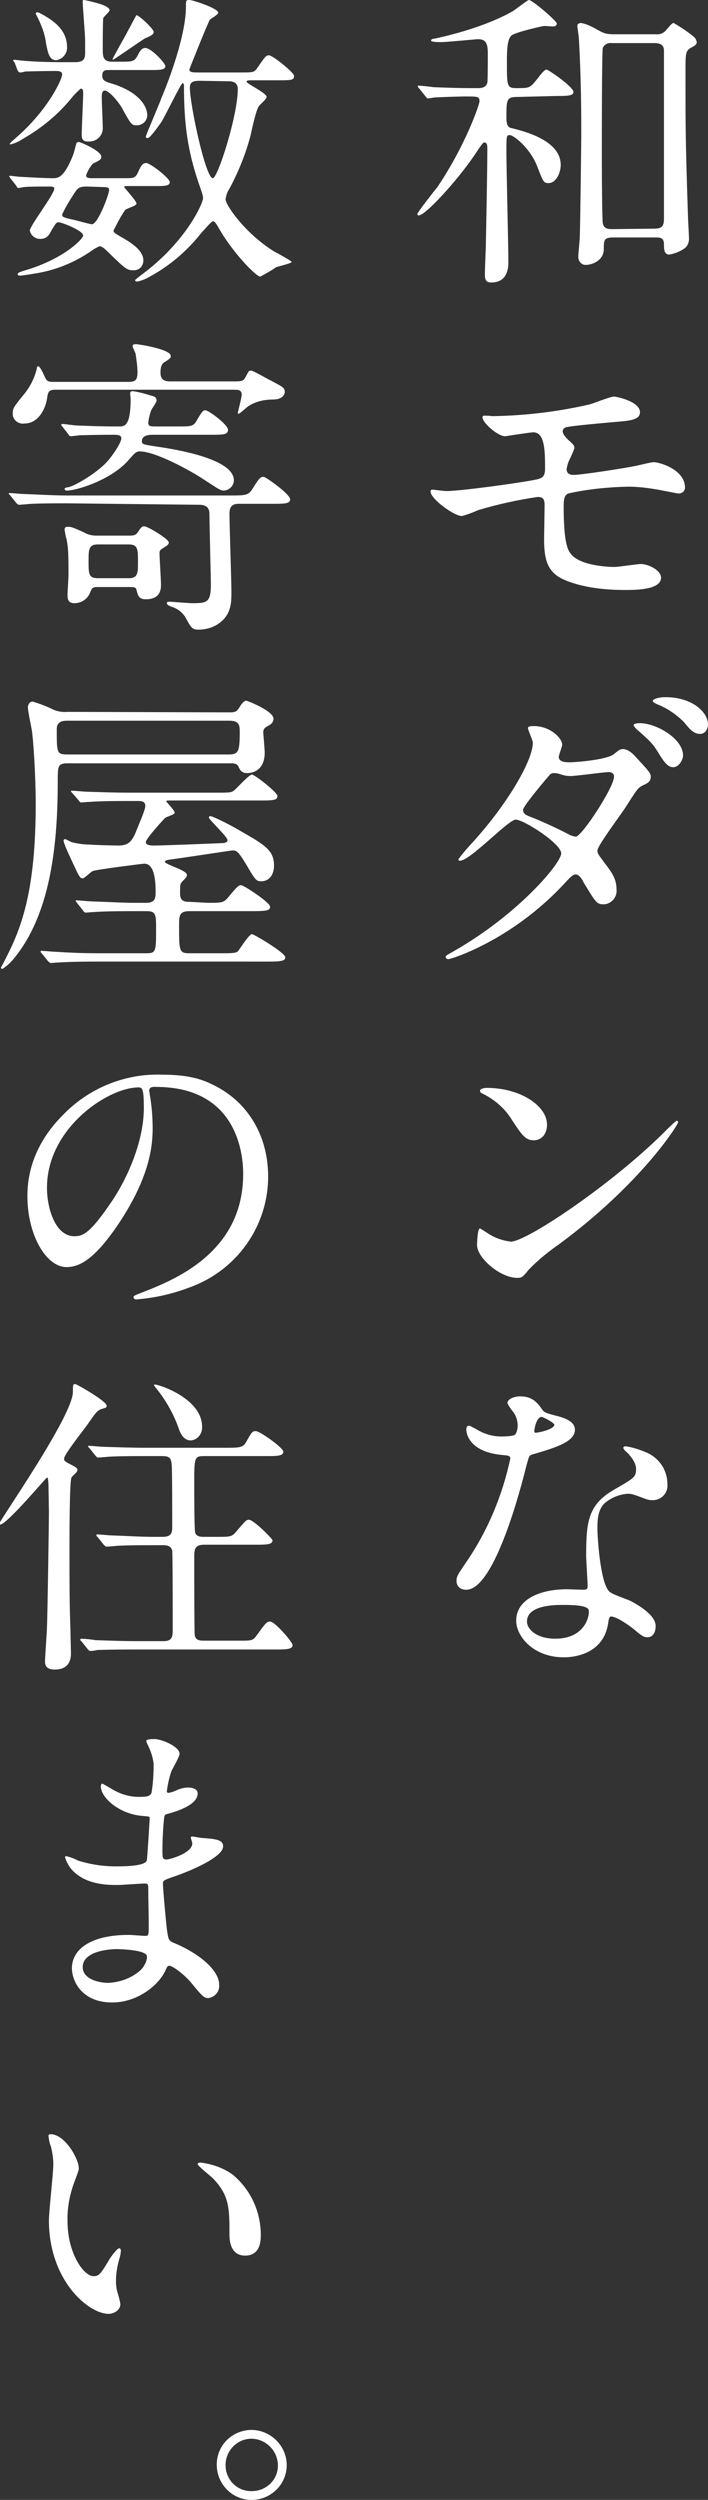<?xml version="1.0" encoding="utf-8"?>
<!-- Generator: Adobe Illustrator 24.3.0, SVG Export Plug-In . SVG Version: 6.00 Build 0)  -->
<svg version="1.1" id="レイヤー_1" xmlns="http://www.w3.org/2000/svg" xmlns:xlink="http://www.w3.org/1999/xlink" x="0px"
	 y="0px" width="144.7px" height="510.6px" viewBox="0 0 144.7 510.6" style="enable-background:new 0 0 144.7 510.6;"
	 xml:space="preserve">
<rect x="0" y="0" width="144.7" height="510.6" fill="#333333" stroke="none"/>
<style type="text/css">
	.st0{fill:#FFFFFF;}
</style>
<g id="グループ_7463" transform="translate(-977 545)">
	<g transform="matrix(1, 0, 0, 1, 977, -545)">
		<path id="パス_16341-2_9_" class="st0" d="M105.8,19.8c-2.3,0-2.3,0.5-2.3,4.3c0,1.7,0.5,2,1.2,2.1c2.3,0.6,9.9,2.4,9.9,7.5
			c0,1.5-0.9,3.7-2.5,3.7c-1,0-1.1-0.3-2.3-3.4c-1.4-3.7-4.8-6.4-5.6-6.4c-0.7,0-0.7,0.1-0.7,3.5c0,3.5,0.4,19.1,0.4,22.4
			c0,0.9,0,4.2-3.5,4.2c-1.3,0-1.3-0.9-1.3-1.9c0-0.8,0.2-5.1,0.2-6c0.1-5.1,0.3-14.8,0.3-19.6c0-0.3,0-1.1-0.6-1.1
			c-0.3,0-0.5,0.3-2.1,2.7C93.2,37.2,86.9,44,85.6,44c-0.2,0-0.3-0.1-0.3-0.3c0-0.3,3.6-4.9,4.1-5.5c5.8-8.6,8.6-16.9,8.6-17.5
			c0-1-0.3-1-3-1c-0.6,0-4.4,0.1-6.1,0.2c-0.2,0-1.2,0.2-1.4,0.2c-0.3,0-0.3-0.2-0.6-0.5l-1.2-1.5c-0.2-0.2-0.3-0.3-0.3-0.5
			s0.1-0.1,0.2-0.1c0.5,0,2.4,0.2,2.9,0.3c2.4,0.1,5.3,0.2,7.7,0.2h1.4c0.6,0,1.7,0,2-1.1c0.1-0.4,0.1-5.1,0.1-5.9c0-2-0.3-3-2-3
			c-0.3,0-6.4,0.6-7.5,0.6c-0.5,0-2.1,0-2.1-0.3s0.4-0.4,0.7-0.4c5.5-1.2,11.3-3,15.8-5.5c0.6-0.3,3.2-2.4,3.5-2.4
			c0.7,0,5.7,4.3,5.7,4.8c0,0.4-0.3,0.6-0.8,0.6c-0.3,0-1.5-0.1-1.8-0.1c-0.2,0-5.6,1.2-6.6,1.9s-1,3.5-1,5.5c0,4.8,0,5.3,1.9,5.3
			c2.8,0,2.8,0,4.4-2c0.9-1.2,1.5-1.8,1.8-1.8s5.5,3.5,5.5,4.6c0,0.8-1.4,0.8-3.5,0.8L105.8,19.8z M134,7c0.8,0.1,1.6-0.2,2.1-0.8
			c1.2-1.4,1.3-1.5,1.6-1.5c1.5,0.9,2.9,1.8,4.2,2.9c0.3,0.3,0.4,0.6,0.5,1c0,0.5-0.5,0.8-0.9,1c-1.4,0.7-1.4,1.1-1.4,5
			c0,12.2,0,13.9,0.5,29.4c0,0.6,0.2,3.7,0.2,4.4c0.1,0.9-0.2,1.9-1,2.4c-0.9,0.6-1.9,1-3,1.2c-1.1,0-1.1-1.2-1.1-2.1
			c0-1.4-0.8-1.4-1.8-1.4h-8.6c-1.9,0-1.9,0.6-1.9,2.4c0,2.3-2.4,3.2-3.6,3.2c-0.8,0.1-1.5-0.6-1.6-1.4c0-0.1,0-0.2,0-0.4
			c0-0.6,0.3-3.3,0.3-4c0.1-3,0.3-18.9,0.3-20.8c0-3.7,0-11.4-0.5-19.8c0-0.3-0.3-2-0.3-2.4s0.3-0.6,0.8-0.6c1,0.2,1.9,0.6,2.8,1.1
			c1.8,1,2.1,1.2,4,1.2L134,7z M133.8,46.7c1.9,0,1.9-1,1.9-2.4v-34c0-1.3-1.1-1.5-1.9-1.5H125c-0.8-0.1-1.5,0.3-1.8,1
			c-0.2,0.5-0.2,19.1-0.2,22c0,6.8,0.1,13.5,0.2,13.8c0.2,1.2,1.3,1.2,1.9,1.2L133.8,46.7z"/>
	</g>
	<g transform="matrix(1, 0, 0, 1, 977, -545)">
		<path id="パス_16342-2_9_" class="st0" d="M100.6,85c6.7-0.1,13.4-0.9,19.9-2.4c0.8-0.2,4.2-1.6,5-1.6c0.5,0,5.3,1,5.3,3.2
			c0,1.4-1.7,1.7-4.1,1.9c-7,0.6-10.6,1-11.1,1.2c-0.3,0.1-0.6,0.4-0.6,0.8c0,0.7,1,1.6,1.2,1.8c0.9,0.8,1.2,1.1,1.2,1.6
			c-0.3,1-0.8,1.9-1.2,2.8c-0.2,0.5-0.3,1-0.4,1.5c0,0.8,0.5,1.2,1.4,1.2c1.7,0,10.6-1.4,12.5-1.8c0.6-0.1,3.3-0.8,3.9-0.8
			c1.2,0,6.4,1.5,6.4,5.2c0,0.7-0.6,1.2-1.3,1.2l0,0c-0.3,0-4.1-0.8-4.9-0.9c-1.8-0.3-3.6-0.5-5.5-0.5c-4.1,0.1-8.2,0.5-12.2,1.4
			c-0.8,0.4-0.9,1.3-0.9,2.6c0,8.2,1,9.2,1.7,10c2.2,2.3,8,2.4,8.7,2.4c0.8,0,4.6-0.6,5.4-0.6c1.4,0,4.1,1.2,4.1,2.8
			c0,2.5-5.3,2.5-7.3,2.5c-1.7,0-7.5,0-12.3-2c-3.6-1.5-4.3-4.1-4.3-8.4c0-0.3,0.1-5.9,0.1-7s-0.3-1.6-1.4-1.6
			c-4.1,0.6-8.2,1.5-12.2,2.7c-1.1,0.5-2.2,0.9-3.3,1.2c-1.6,0-6.4-3.5-6.4-5c0-0.2,0.1-0.4,0.3-0.4l0,0c0.3,0,2.4,0.3,2.9,0.3
			c2.9,0,15.4-1.7,18.6-2.4c1.2-0.3,1.6-0.7,1.6-2.3c0-3.7-0.1-7.3-2.4-7.3c-0.7,0-5.6,0.8-5.8,0.8c-1.4,0-4.6-2.7-4.6-3.9
			c0-0.1,0.1-0.2,0.2-0.3C99.5,84.9,100,84.9,100.6,85z"/>
	</g>
	<g transform="matrix(1, 0, 0, 1, 977, -545)">
		<path id="パス_16343-2_9_" class="st0" d="M92.7,194.3c13.2-7.5,22-18,22-20s-7.7-6.9-9.3-6.9c-1.5,0-9.3,8.4-11.4,8.4
			c-0.2,0-0.3-0.1-0.3-0.3l0,0c0.7-1,1.5-1.9,2.3-2.8c7.7-8.3,12.9-17.4,12.9-21c0-0.5-1-2.6-1-3s0.8-0.4,1.2-0.4
			c3.4,0,5.8,2.5,5.8,3.8c0,0.4-0.7,2.1-0.7,2.5c0,1,1.3,1.1,2.2,1.1c1.2,0,7.7-0.5,9.1-1.7c1.1-0.9,1.3-1,1.8-1
			c1.2,0,2.3,1.2,2.9,1.9c2.6,2.8,2.8,3.1,2.8,3.7c0,1-0.5,1.3-1.6,1.8c-1,0.5-1.2,0.8-3.3,4.1c-0.9,1.5-6,8.2-6,9.2
			c0,0.6,0.1,0.7,1.2,2.2c1.5,2,2.7,3.4,2.7,5.7c0.2,1.5-0.9,2.9-2.4,3.1c-0.1,0-0.2,0-0.3,0c-1.4,0-1.6-0.5-4.1-4.6
			c-0.1-0.3-0.8-1.5-1.5-1.5c-0.6,0-1,0.4-2.3,1.8c-10.9,11.8-23.3,15.5-23.7,15.5c-0.1,0-0.7,0-0.6-0.6
			C91.4,195,91.5,195,92.7,194.3z M125.5,158.6c0-0.7-0.6-0.9-1.1-0.9c-1,0-6.6,0.8-7.8,0.8c-0.7,0-1.3-0.1-1.9-0.3
			c-0.5-0.2-1-0.3-1.5-0.3c-0.3,0-0.6,0.1-0.8,0.3c-0.1,0.1-5.5,6.4-5.5,7.2c0,0.9,0.6,1.1,2.2,1.7c2.4,1,4.8,2.1,7.1,3.3
			c0.5,0.3,1,0.4,1.5,0.5C119,170.7,125.5,160.8,125.5,158.6z M139.6,154.3c0,0.8-0.8,2.4-2,2.4c-1,0-1.7-0.7-3.2-3.2
			c-1-1.6-1.5-2.1-4.1-4.4c-0.3-0.2-0.8-0.8-0.8-1c0-0.3,0.8-0.4,1.2-0.4C134.2,147.7,139.6,150.9,139.6,154.3L139.6,154.3z
			 M144.7,148c0,0.6-0.4,1.9-1.6,1.9c-1.3,0-2.1-0.9-3.3-2.4c-1.6-1.6-3.5-2.9-5.6-3.7c-0.6-0.3-0.8-0.5-0.8-0.6
			c0-0.4,1.2-0.8,2.4-0.8C141.2,142.3,144.7,145.3,144.7,148z"/>
	</g>
	<g transform="matrix(1, 0, 0, 1, 977, -545)">
		<path id="パス_16344-2_9_" class="st0" d="M114.3,254.1c-2.3,1.6-4.4,3.3-6.3,5.3c-1.2,1.5-1.4,1.6-2.3,1.6
			c-3.5,0-8.2-4.1-8.2-6.7c0-0.5,0.1-3.4,0.6-3.4c0.7,0.4,1.3,0.8,1.9,1.2c1.3,0.8,2.8,1.3,4.4,1.5c3.2,0,20.2-11.4,30.9-21.9
			c1-1,2.8-2.8,3-2.8s0.3,0.2,0.3,0.3C138.6,229.7,131.1,241.7,114.3,254.1z M109.1,232.9c-1.7,0-2.4-1-4.5-4.2
			c-1.4-2.3-3.5-4.1-5.9-5.3c-0.3-0.1-0.6-0.3-0.6-0.6s0.5-0.6,1.4-0.6c6.9,0,12.3,3.7,12.3,7.5
			C111.8,231.6,110.7,232.9,109.1,232.9L109.1,232.9z"/>
	</g>
	<g transform="matrix(1, 0, 0, 1, 977, -545)">
		<path id="パス_16345-2_9_" class="st0" d="M105.8,291.2c0-1-0.3-2-0.9-2.8c-0.5-0.6-0.9-1.2-1.2-1.8c0-0.8,1.3-1.4,2.6-1.4
			c2.6,0,3.6,1.4,4.6,2.8c0.3,0.5,1,0.7,2.9,1.2c1.2,0.3,3.7,1,3.7,2.8c0,2.4-3.6,3.6-8.8,5.1c-0.6,0.2-0.6,0.4-1.2,2.6
			c-0.8,3.2-6.3,25-12.2,25c-1.7,0-2-1.2-2-1.8c0-0.9,0.2-1.2,2.1-4c4.3-6.3,7.3-13.5,8.9-21c0-0.6-0.5-0.6-1.4-0.7
			c-7.6-0.6-7.6-5.1-7.6-5.2c0-0.3,0.1-0.8,0.5-0.8c0.3,0,0.4,0.1,1.7,0.8c1.5,0.9,3.2,1.4,5,1.4c0.1,0,2.4,0,2.8-0.4
			C105.6,292.6,105.8,291.9,105.8,291.2z M124.3,331.5c-0.8,5.6-5.7,7-9.1,7c-6.1,0-9.7-4.2-9.7-7.5c0-4.2,4.6-6.4,10.4-6.4
			c0.5,0,2.9,0.1,3.3,0.1c0.6,0,0.9-0.1,0.9-0.7c0-1-0.3-5.3-0.3-6.2c0-7.1,0.4-10.5,5.8-13.6c4-2.3,4.4-2.5,4.4-4.2
			c0-1.4-1.4-2.9-1.8-3.3c-0.6-0.5-0.8-0.8-0.8-1s0.2-0.3,0.5-0.3c1.3,0.2,2.6,0.6,3.8,1.1c2.8,1,4.7,3.6,4.7,6.6
			c0.2,1.7-1.1,3.2-2.8,3.3c-0.1,0-0.2,0-0.3,0c-0.5,0-1-0.1-1.5-0.3c-2.4-0.9-2.7-1-3.5-1c-1.7,0.1-3.4,0.8-4.7,1.9
			c-1.5,1.4-1.5,3.7-1.5,5.3s0.6,11.6,2.6,12.9c0.6,0.5,3.6,1.5,4.2,1.8c1.3,0.7,5.1,2.8,5.1,5.1c0,1.1-0.4,2.3-1.7,2.3
			c-0.6,0-1-0.2-2-1c-1.7-1.5-4.7-3.5-5.6-3.2C124.4,330.6,124.4,330.9,124.3,331.5z M115,327.8c-1.5,0-7.3,0-7.3,3.4
			c0,1.5,1.9,3.5,5.8,3.5c6.2,0,7.1-4.9,6.8-5.9C120,327.8,116.5,327.8,115,327.8L115,327.8z M113.3,291c0-0.4-2.3-1.6-2.6-1.6
			c-1.1,0-1.5,2.6-1.5,2.8c0,0.1,0,0.3,0.1,0.4C109.4,292.8,113.3,292,113.3,291L113.3,291z"/>
	</g>
	<g transform="matrix(1, 0, 0, 1, 977, -545)">
		<path id="パス_16346-2_9_" class="st0" d="M2.2,36.5c-0.2-0.3-0.3-0.4-0.3-0.4c0-0.1,0-0.2,0.1-0.2c0,0,0,0,0.1,0
			s1.6,0.2,1.9,0.2c1.6,0.1,5.3,0.3,6.8,0.3c1,0,2.3,0,4.2-4.9c0.1-0.3,0.5-1.8,0.6-2.2c0.1-0.2,0.3-0.3,0.5-0.3
			c0.3,0,4.6,1.8,4.6,3c0,0.6-0.4,0.8-1.7,1.4c-0.6,0.7-1.1,1.5-1.4,2.4c0,0.6,0.6,0.6,1.4,0.6h6.6c1.7,0,2.1,0,2.7-1.4
			s1-1.7,1.6-1.7c0.8,0,4.8,3.1,4.8,3.9S33.5,38,31.9,38h-6.1c-0.1,0-0.4,0-0.4,0.2s2.5,2.8,2.5,3.4c0,0.5-2.3,1-2.4,1.4
			c-0.9,1.3-1.6,2.7-2.3,4.1c0,0.4,0.2,0.5,1.9,1.5c2.5,1.4,4.2,2.9,4.2,4.6c0,1.1-0.8,2-1.9,2c-0.1,0-0.1,0-0.2,0
			c-1.3,0-1.7-0.4-5.3-3.9c-0.9-0.9-1.3-1-1.6-1c-0.6,0.3-1.2,0.6-1.7,1c-3.5,2.4-7.5,4-11.7,4.6c-0.5,0.1-2.4,0.4-2.8,0.4
			c-0.1,0-0.5,0-0.5-0.3s0.6-0.5,1.6-0.8C13,52.9,17,48.8,17,48.1c0-1-4.4-2.7-5-2.7c-0.5,0-0.6,0.2-1.5,1.7c-0.5,1-1,1.7-2.3,1.7
			c-1,0-1.9-0.7-2.1-1.7c0-1,5-7.4,5-8.6c0-0.4-0.6-0.4-0.8-0.4c-1.9,0-4.4,0-5.3,0.1c-0.2,0-1.1,0.2-1.2,0.2
			c-0.2,0-0.3-0.1-0.5-0.5L2.2,36.5z M3,12.8c-0.2-0.3-0.3-0.3-0.3-0.4c0-0.1,0.1-0.2,0.1-0.2l0,0c0.3,0,1.7,0.2,1.9,0.2
			c2.3,0.2,5.5,0.3,7.6,0.3h3c2.1,0,2.1-0.9,2.1-2.3V8.3c0-1.2-0.5-7.1-0.5-7.9c0-0.2,0-0.4,0.2-0.4c0.3,0,2.8,0.6,3.3,0.8
			c1,0.3,2,0.8,2,1.3c0,0.3-1.2,1.3-1.3,1.6C21,4.6,21,8.9,21,10.1c0,1.5,0.1,2.5,1.9,2.5h1.8c2.4,0,2.8,0,3.5-1.4
			c0.4-0.8,0.8-1.4,1.5-1.4c1.2,0,4.1,3.1,4.1,3.7c0,0.8-1.2,0.8-2.8,0.8h-8.6c-0.9,0-1.5,0-1.5,1.2c0,1,0.8,1.2,1.7,1.5
			c5.2,1.5,7.5,4.3,7.5,6.6c-0.1,1.2-1,2-2.2,2l0,0c-1,0-1.2-0.3-3-3.6c-0.7-1.2-2.6-3.5-3.5-3.5c-0.6,0-0.6,0.9-0.6,1.4
			c0,1,0.2,5.2,0.2,6.1c0.1,1.5-1,2.8-2.6,2.9c-0.2,0-0.3,0-0.5,0c-1.1,0-1.2-0.7-1.2-1.4c0-1.3,0.3-7.2,0.3-8.4c0-0.5,0-1-0.5-1
			c-0.6,0.5-1.2,1.1-1.7,1.7c-2.8,3.5-6.3,6.4-10.2,8.6c-0.7,0.5-1.6,0.9-2.5,1.1C2,29.5,2,29.4,2,29.4c0-0.2,1-1,1.2-1.2
			c6.6-5.7,9.5-12,9.5-13c0-0.7-0.8-0.7-1.4-0.7c-3.3,0-5.3,0.1-6.1,0.1c-0.4,0.1-0.7,0.2-1.1,0.2c-0.2,0-0.3-0.1-0.5-0.4L3,12.8z
			 M13.7,9.6c0.1,1.3-0.9,2.5-2.2,2.7c-1.4,0-1.7-1.4-2.1-3.5C9.2,7.1,8.6,5.5,7.9,4C7.7,3.6,7.5,3.2,7.3,2.8c0-0.1,0.1-0.2,0.2-0.3
			l0,0c0.2,0,0.5,0.1,0.7,0.2C10.4,3.9,13.7,5.8,13.7,9.6L13.7,9.6z M17.8,38.1c-1.7,0-1.9,0.3-2.7,1.5c-0.9,1.4-1.7,2.7-2.4,4.2
			c0,0.5,0.2,0.6,1.9,1c0.7,0.1,3.7,1,4.2,1c1.2,0,3.5-6.1,3.5-7c0-0.5-0.3-0.6-1.5-0.6L17.8,38.1z M29.7,7.8
			c-0.6,0.3-6.4,4.4-6.6,4.4c-0.1,0-0.1-0.1-0.1-0.1c0-0.2,2.7-4.9,3.2-5.9c0.2-0.3,1.6-3.1,1.7-3.1c0.5,0,3.5,2.8,3.5,3.4
			C31.5,7,30.7,7.4,29.7,7.8L29.7,7.8z M49.4,14.8c2.4,0,2.6,0,3.3-1.1c1.5-2.1,1.6-2.4,2.3-2.4s5.1,3.5,5.1,4.2
			c0,0.8-0.4,0.9-2.8,0.9h-6c-0.8,0-0.9,0.1-0.9,0.3c0,0.4,4.1,2.3,4.1,3.1c0,0.4-1.4,1.6-1.6,1.9c-0.6,0.8-1.5,5.1-1.7,6
			c-1,3.8-2.5,7.5-4.4,11c-0.4,0.6-0.6,1.3-0.7,2c0,1.2,4.1,7.1,10,10.7c0.6,0.3,3.5,1.9,3.5,2.1c0,0.3-2.8,0.9-3.2,1.1
			c-1,0.7-2.1,1.3-3.2,1.9c-0.9,0-6-5.3-8.7-10.3c-0.4-0.6-0.6-1-1-1c-0.3,0-1.8,1.8-2.3,2.3c-2.9,3.7-6.5,6.8-10.6,9
			c-0.8,0.5-1.6,0.8-2.5,1c-0.3,0-0.5-0.1-0.5-0.3c0,0,0.9-0.8,1.5-1.2c9.1-6.8,12.4-14.6,12.4-15.5c0-0.5-0.1-0.8-1-3.4
			c-2.1-6.3-2.9-11.6-2.9-19.5c0-0.3,0-0.6-0.3-0.6s-3.5,6.6-4.3,7.9c-0.5,0.7-2.3,3.3-2.8,3.3c-0.3,0-0.4-0.1-0.4-0.3
			c0-0.3,2.8-6.7,3.2-7.9c1.5-3.5,5-12.8,5-18.6C38,0.1,38,0,38.7,0s5.9,1.7,5.9,2.6c0,0.4-1.5,1.2-1.7,1.4
			c-0.4,0.6-4.2,10.1-4.2,10.2c0,0.6,0.8,0.6,1.7,0.6H49.4z M40.9,16.5c-1.2,0-2.1,0.1-2.1,1.4c0,3.4,3.2,18.5,4.7,18.5
			c1,0,5.1-12.8,5.1-18.2c0-1.5-1.2-1.6-1.9-1.6L40.9,16.5z"/>
	</g>
	<g transform="matrix(1, 0, 0, 1, 977, -545)">
		<path id="パス_16347-2_9_" class="st0" d="M13.5,102.8c-5.7,0-7.4,0.1-8.2,0.2c-0.2,0-1.2,0.1-1.4,0.1s-0.4-0.2-0.6-0.4
			l-1.2-1.5c-0.3-0.3-0.3-0.3-0.3-0.4s0.1-0.1,0.2-0.1c0.4,0,2.4,0.2,2.8,0.2c3.2,0.1,5.9,0.3,8.9,0.3H47c3,0,3.7,0,4.5-1.2
			c1.5-2.4,1.7-2.6,2.4-2.6c0.4,0,5.4,3.5,5.4,4.6c0,0.9-1.3,0.9-3.5,0.9h-7c-0.7,0-1.9,0.1-1.9,1.9c0,2.6,0.4,13.9,0.4,16.2
			s-0.1,4.7-2.8,6.5c-1.1,0.7-2.5,1.1-3.9,1.1c-1.3,0-1.5-0.3-2.7-2.5c-0.6-1-1.5-1.7-2.6-2.1c-0.9-0.3-1.2-0.5-1.2-0.8
			s0.3-0.3,0.6-0.3s3.9,0.3,4.6,0.3c2.9,0,3.8-0.1,3.8-3.7c0-1.3-0.3-13.1-0.3-14.6c0-0.5-0.1-1.8-2-1.8L13.5,102.8z M48.1,77.9
			c1.4,0,1.7-0.1,2.2-1.1c0.5-0.9,0.5-1.1,1-1.1s3.5,1.8,4.2,2.1c2.4,1.3,2.7,1.4,2.7,2.3c0,0.3-0.3,1.5-2.4,1.5
			c-1.8,0-3.6,0.4-5.1,1.4c-0.3,0.2-1.7,1.5-1.9,1.5s-0.2-0.1-0.2-0.2c0.2-0.9,0.8-3.1,0.8-3.7c0-1-0.8-1-1.6-1H11.3
			c-1.4,0-1.5,0.5-1.7,1.9c-0.4,2.3-1.9,5-4.6,5c-1.2,0.2-2.3-0.7-2.4-1.8c0-0.1,0-0.2,0-0.3c0-1,0.3-1.4,2-3.5
			C6,79.3,7,77.4,7.5,75.4c0-0.3,0.1-0.6,0.3-0.6c0.3,0,0.8,1,1,1.4c0.7,1.6,0.8,1.8,2.1,1.8h15c1.4,0,2.2,0,2.2-1.9
			c0-1.3-0.2-2.6-0.4-3.9c-0.2-0.5-0.4-0.9-0.6-1.4c0-0.5,0.3-0.5,0.8-0.5c0.3,0,7,1,7,2.4c0,0.4-0.1,0.5-1,1.1
			c-0.6,0.3-1.1,0.7-1.1,2.3c0,1.4,0.7,1.8,2,1.8L48.1,77.9z M12.8,87.2c-0.2-0.3-0.3-0.3-0.3-0.4s0.1-0.2,0.3-0.2
			c0.5,0,2.4,0.3,2.8,0.3c2.4,0.1,5.3,0.2,7.5,0.2h1.3c1,0,2.3,0,2.3-5.6c0-0.3-0.1-0.9-0.1-1.1c0-0.5,0.3-0.5,0.6-0.5
			c1.4,0.2,2.7,0.6,4,1c0.5,0.1,0.8,0.4,0.8,0.9c0,0.4-1,1.7-1.1,2c-0.3,0.8-0.5,1.7-0.6,2.5c0,0.8,0.5,0.8,1.4,0.8h4.8
			c2.6,0,3,0,3.7-1.2c1.2-2.1,1.4-2.1,1.8-2.1c0.6,0,4.6,2.9,4.6,4c0,1-1.1,1-3.5,1H31.3c-0.6,0-2.3,0-2.3,1.3
			c0,0.7,0.3,0.7,3.6,1.2s15.2,2.4,15.2,6.8c0,1.1-0.9,2-2,2.1l0,0c-0.8,0-1.1-0.3-4.2-2.3c-3.2-2.1-10-5.7-13-5.7
			c-0.8,0-1,0.3-2.1,1.5c-3.3,4.1-10.6,6.5-12.9,6.5c-0.2,0-0.3-0.1-0.4-0.3c0-0.3,0.3-0.3,0.8-0.4c1.2-0.2,6.3-3.1,8.4-5.8
			c0.8-1,2.4-3.3,2.4-4.2c0-0.7-1-0.7-1.4-0.7c-4.4,0-6.6,0.1-7,0.1c-0.2,0-1.7,0.2-1.9,0.2c-0.3,0-0.4-0.2-0.6-0.5L12.8,87.2z
			 M20.1,119.9c-1.2,0-1.3,0.1-1.8,1.4c-0.6,1.2-1.8,1.9-3.1,1.9s-1.4-0.9-1.4-1.7c0-0.6,0.2-3.4,0.2-4.1c0-5-0.1-5.7-0.4-7.3
			c-0.2-0.6-0.3-1.3-0.4-1.9c0-0.6,0.4-0.6,0.7-0.6c0.7,0,0.9,0.1,3.2,1.1c0.8,0.5,1.7,0.7,2.6,0.7h6.6c0.7,0,1.4,0,1.8-0.6
			c0.8-1.2,0.9-1.3,1.4-1.3c0.7,0,5,2.6,5,3.3c0,0.4-0.3,0.6-1.1,1.1c-0.5,0.3-0.8,0.5-0.8,1c0,1,0.3,5.5,0.3,6.5c0,0.8,0,3-3.1,3
			c-1.4,0-1.6-0.7-1.9-1.9c-0.1-0.6-0.6-0.6-1.5-0.6H20.1z M20,111.2c-1.9,0-1.9,1.1-1.9,3.4c0,2.6,0,3.5,1.9,3.5h6.3
			c1.9,0,1.9-1.1,1.9-3.3c0-2.6,0-3.6-1.9-3.6H20z"/>
	</g>
	<g transform="matrix(1, 0, 0, 1, 977, -545)">
		<path id="パス_16348-2_9_" class="st0" d="M47,145.5c1.3,0,1.5-0.3,2.1-1.3c0.5-0.8,1-1.1,1.2-1.1s5.6,2.1,5.6,3.7
			c0,0.6-0.4,1.1-1,1.4c-0.8,0.4-1.1,0.7-1.1,1.4c0,0.2,0.3,3.4,0.3,4.1c0,3.9-2.8,4.2-3.5,4.2c-1.2,0-1.5-0.5-1.9-1.4
			c-0.3-0.5-0.7-0.6-1.7-0.6H13.9c-2.1,0-2.1,0.5-2.1,3.8c0,13.7-1.7,27.2-8.9,36c-0.7,0.9-1.5,1.6-2.4,2.2c-0.2,0-0.3-0.1-0.3-0.3
			c0.3-0.5,0.8-1.5,1-1.9c3.2-6.2,6.1-13.8,6.1-31.5c0-5.8-0.5-13.3-0.8-15.1c-0.1-0.6-0.8-3.9-0.8-4.6c0-0.2,0.1-1.2,1-1.2
			c1.3,0.4,2.7,0.9,3.9,1.5c1,0.5,2.1,0.7,3.2,0.6L47,145.5z M42.5,184.4c2.9,0,3.2,0,4.2-1.2c1.9-2.3,2.1-2.4,2.6-2.4
			s5.9,3.5,5.9,4.4c0,0.7-0.5,0.9-3.4,0.9H38.7c-2.1,0-2.1,1-2.1,2.9c0,5.1,0,5.7,2,5.7h7c2.3,0,2.8-0.1,3.1-0.5
			c0.4-0.5,2.2-3.4,2.8-3.4c0.4,0,6.8,3.8,6.8,4.7c0,0.7-0.6,0.9-3.3,0.9H19.9c-4.3,0-6.8,0.1-8.2,0.2c-0.2,0-1.2,0.1-1.3,0.1
			s-0.3-0.1-0.6-0.4l-1.2-1.5c-0.2-0.2-0.3-0.3-0.3-0.5c0-0.1,0.1-0.1,0.2-0.1c0.4,0,2.4,0.2,2.8,0.2c3.2,0.2,5.9,0.3,8.8,0.3H30
			c1.9,0,1.9-0.5,1.9-5c0-2.8,0-3.6-1.9-3.6h-3c-4.8,0-6.6,0.1-8.1,0.2c-0.2,0-1.2,0.1-1.3,0.1c-0.3,0-0.4-0.1-0.6-0.4l-1.2-1.5
			c-0.1-0.2-0.3-0.3-0.3-0.5s0.1-0.1,0.3-0.1c0.4,0,2.4,0.2,2.8,0.2c3.2,0.1,6.4,0.3,8.8,0.3h2.5c1.9,0,1.9-1.1,1.9-2.3
			c0-1.3,0-5.7-2.3-5.7c-0.3,0-9.8,1.2-10.5,1.5c-0.4,0.1-1.7,1.5-2.1,1.5s-0.6-0.2-1.2-1.4c-1.5-3.2-2.7-5.7-2.7-6.3
			c0-0.3,0.2-0.3,0.4-0.3c0.4,0.2,0.8,0.4,1.2,0.6c1.2,0.3,2.4,0.5,3.7,0.5c1,0.1,5.1,0.2,5.9,0.2c2,0,2.7-0.8,3.5-2.6
			c0.4-1.1,2-4.6,2-5.5c0-1-0.9-1-1.5-1h-2.1c-5,0-6.6,0.1-8.1,0.2c-0.3,0-1.2,0.1-1.4,0.1c-0.2,0-0.3-0.1-0.5-0.4l-1.3-1.5
			c-0.2-0.2-0.3-0.3-0.3-0.4c0-0.1,0.1-0.1,0.3-0.1c0.4,0,2.4,0.2,2.8,0.2c3.2,0.1,5.8,0.2,8.8,0.2H44c3,0,3.3,0,3.9-0.5
			c0.6-0.5,3-3.2,3.6-3.2c0.5,0,5.2,3.6,5.2,4.4s-0.7,0.9-3.4,0.9H34.5c-0.3,0-0.5,0-0.5,0.2c0,0.1,1.7,1.8,1.7,2.3
			c0,0.4-1.7,0.8-2,1.1s-3.9,4.2-3.9,4.9s1.2,0.7,1.7,0.7c1.6,0,11.8-0.4,14-0.5c0.3,0,1-0.1,1-0.6c0-0.7-3.8-4.2-3.8-4.6
			c0-0.2,0.1-0.3,0.3-0.3l0,0c0.6,0,5,2.3,6.1,3c5.1,2.9,6.9,4,6.9,7.1c0,2-1.1,3.2-2.6,3.2c-1,0-1.2-0.2-3-3.3c-1.7-2.8-2-3-2.9-3
			c-0.2,0-10.7,1.6-12.3,1.8c-0.8,0.1-1.5,0.2-1.5,0.5c0,0.6,4.5,1.7,4.5,2.7c0,0.4-0.2,0.6-1,1.4c-0.4,0.5-0.4,0.6-0.4,2.5
			c0,1.6,1.2,1.6,1.9,1.6L42.5,184.4z M13.8,147.2c-0.7,0-2.2,0-2.2,1.7c0,5,0,5.2,2.3,5.2h32.8c2,0,2.3-0.5,2.3-4.6
			c0-1.4-0.1-2.3-2.2-2.3L13.8,147.2z"/>
	</g>
	<g transform="matrix(1, 0, 0, 1, 977, -545)">
		<path id="パス_16349-2_9_" class="st0" d="M30.5,222.8c0,0.2,0.1,0.5,0.1,0.7c0.4,2.3,0.6,4.6,0.6,7c0,4.3-1,10.3-6.6,18.9
			c-5.2,7.9-8.4,9.4-11,9.4c-4.2,0-8-6.6-8-14.5c0-3.4,0.7-9.9,7.1-16.4c5.3-5.6,12.8-8.7,20.5-8.4c5.9,0,8.6,1.2,10.4,2.1
			c7,3.4,11.2,10.3,11.2,18.7c0,10.2-6.5,19.3-16.2,22.7c-3.4,1.3-7,2.1-10.7,2.4c-0.3,0-0.6-0.1-0.6-0.5c0-0.2,0.1-0.3,1.7-0.9
			c6.7-2.6,20.7-8.2,20.7-24.2c0-2.5-0.3-17.8-17.8-17.8C30.6,221.9,30.5,222.4,30.5,222.8z M9.6,242.6c0,4.2,1.7,9.9,5.6,9.9
			c1.9,0,3.4-0.8,7.9-7.5c3.4-5.2,6.3-12.4,6.3-18.7c0-3.9-0.3-4.2-1.1-4.2C22.1,222.1,9.6,230.4,9.6,242.6L9.6,242.6z"/>
	</g>
	<g transform="matrix(1, 0, 0, 1, 977, -545)">
		<path id="パス_16350-2_9_" class="st0" d="M14.6,301.8c-0.4,0.9-0.4,11.9-0.4,14.2c0,8.3,0,11.3,0.2,17c0,0.6,0.1,4.4,0.1,4.6
			c0,0.8,0,3.4-3.3,3.4c-1.7,0-2-0.8-2-1.7c0-0.8,0.4-6.1,0.4-7c0.1-1.6,0.4-21.3,0.4-23.6c0-0.2-0.1-5.5-0.1-5.7
			c-0.1-1.1-0.1-1.2-0.3-1.2s-8.2,9.6-9.6,9.6c-0.1,0-0.2-0.1-0.2-0.1c0-0.6,15.1-22.1,15.1-27c0-1.5,0-1.6,0.5-1.6
			c0.3,0,6.4,3.5,6.4,4.4c0,0.4-0.1,0.4-1.1,0.7c-0.9,0.3-1.3,1-3,3.4c-0.8,1.1-4.6,5.9-4.6,6.7c0,0.5,0.1,0.6,1.7,1.4
			c0.5,0.3,1.2,0.6,1,1.1C15.6,300.9,14.9,301.3,14.6,301.8z M48.3,335.1c3,0,3.3,0.1,4.1-1c1.9-2.6,2.1-2.9,2.8-2.9
			c1,0,4.6,4.2,4.6,4.8c0,0.9-1.4,0.9-3.5,0.9H28c-5.7,0-7.5,0.1-8.1,0.1c-0.4,0.1-0.9,0.2-1.4,0.2c-0.3,0-0.4-0.2-0.6-0.4l-1.2-1.5
			c-0.3-0.3-0.3-0.3-0.3-0.4s0.1-0.2,0.3-0.2c0.5,0,2.4,0.2,2.8,0.3c3.2,0.1,5.8,0.2,8.8,0.2h5.1c1.9,0,1.9-1,1.9-2.6
			c0-1.4,0-15.4-0.1-15.9c-0.3-1.1-1.3-1.1-1.9-1.1h-1.9c-5.7,0-7.5,0.1-8.2,0.2c-0.2,0-1.2,0.1-1.4,0.1s-0.3-0.1-0.6-0.4L20,314
			c-0.3-0.3-0.3-0.3-0.3-0.5c0-0.1,0.1-0.1,0.2-0.1c0.5,0,2.4,0.2,2.8,0.2c3.2,0.1,5.9,0.3,8.9,0.3h1.6c1.9,0,2-0.9,2-2.1
			c0-1.7,0-11.9-0.1-12.5c-0.1-1.7-0.6-1.9-2.1-1.9h-3.3c-5.7,0-7.5,0.1-8.2,0.2c-0.2,0-1.2,0.1-1.4,0.1c-0.3,0-0.3-0.1-0.6-0.4
			l-1.2-1.5c-0.3-0.3-0.3-0.3-0.3-0.4s0.1-0.1,0.2-0.1c0.4,0,2.4,0.2,2.8,0.2c3.2,0.1,5.8,0.2,8.8,0.2h16.3c2.6,0,3.5,0,4.1-1
			c1.2-2.1,1.3-2.4,2.1-2.4s5.6,3.4,5.6,4.2c0,0.9-1.3,0.9-3.4,0.9H41.9c-2.2,0-2.2,0.1-2.2,5.9c0,1.2,0,9.3,0.2,9.8
			c0.3,0.8,1.2,0.8,1.9,0.8h2.4c2.9,0,3.2,0,4.1-1.1c1.8-2.1,2-2.4,2.6-2.4c0.9,0,4.8,3.9,4.8,4.2c0,0.9-1.3,0.9-3.4,0.9H41.8
			c-1.9,0-2.1,0.8-2.1,2.4c0,1.4,0,15.4,0.1,16.1c0.2,1.1,1.1,1.1,2.1,1.1L48.3,335.1z M41.3,291.4c0.1,1.4-0.9,2.7-2.3,2.8
			c-1.6,0-2.2-1.6-2.6-2.8c-1-2.7-2.4-5.2-4.2-7.5c-0.5-0.6-0.8-1-0.7-1.1C31.7,282.5,41.3,285.4,41.3,291.4L41.3,291.4z"/>
	</g>
	<g transform="matrix(1, 0, 0, 1, 977, -545)">
		<path id="パス_16351-2_9_" class="st0" d="M30.3,356.6c-0.1-0.2-0.4-0.8-0.4-1c0-0.4,1.2-0.4,1.6-0.4c1.7,0,5.2,1.6,5.2,3
			c0,0.6-1.4,3-1.6,3.4c-0.5,1.3-0.8,2.8-1,4.2c0,0.1,0,0.4,0.3,0.4c0.6-0.1,1.2-0.3,1.8-0.6c0.7-0.3,1.5-0.5,2.3-0.5
			c0.6,0,1.9,0.2,1.9,1.2c0,2.4-4.4,3.7-6.2,4.2c-0.5,0.1-0.6,0.2-0.7,1.2c-0.2,2.1-0.3,4.2-0.3,6.2c0,1.5,0,1.9,0.8,1.9
			c0.7,0,5.3-1.3,5.3-3.3c0-0.2-0.3-1-0.3-1.2s0.2-0.2,0.3-0.2c0.3,0,1.7,0.3,2,0.3c2.6,0.2,4.3,0.3,4.3,1.7c0,2.3-7.1,5.2-10.1,6.2
			c-2,0.7-2.2,0.8-2.2,1.4c0,1.2,0.7,8.6,0.8,9.3c0.3,2.1,0.3,2.4,1.6,2.9c5,2.1,9.1,5.5,9.1,8.5c0.1,1.3-0.8,2.5-2.2,2.7
			c-0.9,0-1.2-0.3-3.5-3.1c-1.3-1.6-3.8-3.5-4.5-3.5c-0.4,0-0.5,0.3-0.8,1c-1.4,3-5.7,6.5-10.9,6.5c-6.1,0-8.2-4.3-8.2-7
			c0-3.9,3.9-6.8,11.6-6.8c0.6,0,3,0.2,3.4,0.2c0.7,0,0.7-0.2,0.7-2.4c0-1.3-0.1-5.6-0.1-7.3c0-0.6,0-1-0.6-1
			c-0.9,0-4.8,0.3-5.6,0.3c-1.5,0-6,0.1-8.9-2.6c-0.9-0.8-1.5-1.8-1.9-3c0-0.1,0-0.3,0.2-0.3c0.8,0.2,1.7,0.5,2.4,0.9
			c2.5,0.8,5.1,1.2,7.8,1.2c1.5,0,5.9,0,6.3-1.2c0.1-0.2,0.6-8.6,0.6-8.7c0-0.3-0.3-0.3-1.4-0.4c-4.6-0.3-8.6-3.6-8.6-6.1
			c0-0.1,0.1-0.5,0.3-0.5c0.1,0,1.6,0.9,1.8,1c1.9,1.2,4,1.8,6.2,1.7c1.4,0,2-0.3,2.1-1c0.3-1.9,0.4-3.8,0.4-5.7
			C31.3,359.2,30.9,357.8,30.3,356.6z M23.8,398.1c-0.1,0-6.9,0-6.9,3.7c0,2.4,3.3,3.2,5.2,3.2c2.3-0.1,4.6-0.9,6.4-2.4
			c1.2-1,1.7-2.6,1.5-3.2C29.5,398.3,25,398.1,23.8,398.1L23.8,398.1z"/>
	</g>
	<g transform="matrix(1, 0, 0, 1, 977, -545)">
		<path id="パス_16352-2_9_" class="st0" d="M16.1,442.8c0,0.5-0.1,0.7-0.8,2.6c-1,2.6-1.6,5.5-1.5,8.3c0,6.5,3.3,11.2,5.3,11.2
			c1.1,0,1.4-0.3,3.3-3.5c0.4-0.6,1.5-2.2,2-2.2c0.2,0,0.3,0.3,0.3,0.5c0,0.4-0.1,0.9-0.2,1.3c-0.5,1.6-0.8,3.2-0.8,4.9
			c0,0.9,0.1,1.7,0.4,2.6c0.2,0.7,0.4,1.4,0.5,2.1c0,1.3-1.4,2-2.4,2c-4.1,0-12.2-6.8-12.2-19.1c0-1.8,0.9-9.7,0.9-11.4
			c0-1.3-0.2-2.5-0.5-3.7c-0.3-0.7-0.4-1.4-0.5-2.2c0-0.2,0.3-0.3,0.4-0.3C13.3,435.9,16.1,441,16.1,442.8z M47.6,444.2
			c3.6,3,5.7,7.5,5.7,12.3c0,1.2-0.1,4.2-3.2,4.2c-3.2,0-3.2-3.5-3.2-4.3c0-5.3,0-8-3.4-11.5c-0.5-0.5-3.1-2.5-3.1-2.9
			c0-0.2,0.3-0.3,0.6-0.3C43.4,442,45.7,442.8,47.6,444.2z"/>
	</g>
	<g transform="matrix(1, 0, 0, 1, 977, -545)">
		<path id="パス_16353-2_9_" class="st0" d="M58.6,503.5c0,3.9-3.2,7.1-7.2,7.1l0,0c-3.9,0-7.1-3.2-7.1-7.2s3.2-7.1,7.2-7.1
			C55.4,496.4,58.6,499.6,58.6,503.5z M46.1,503.5c0,3,2.4,5.4,5.4,5.3c2.9,0,5.3-2.3,5.3-5.2l0,0c0-3-2.4-5.4-5.3-5.5h-0.1
			C48.5,498.1,46.1,500.5,46.1,503.5C46.1,503.4,46.1,503.4,46.1,503.5z"/>
	</g>
</g>
</svg>
